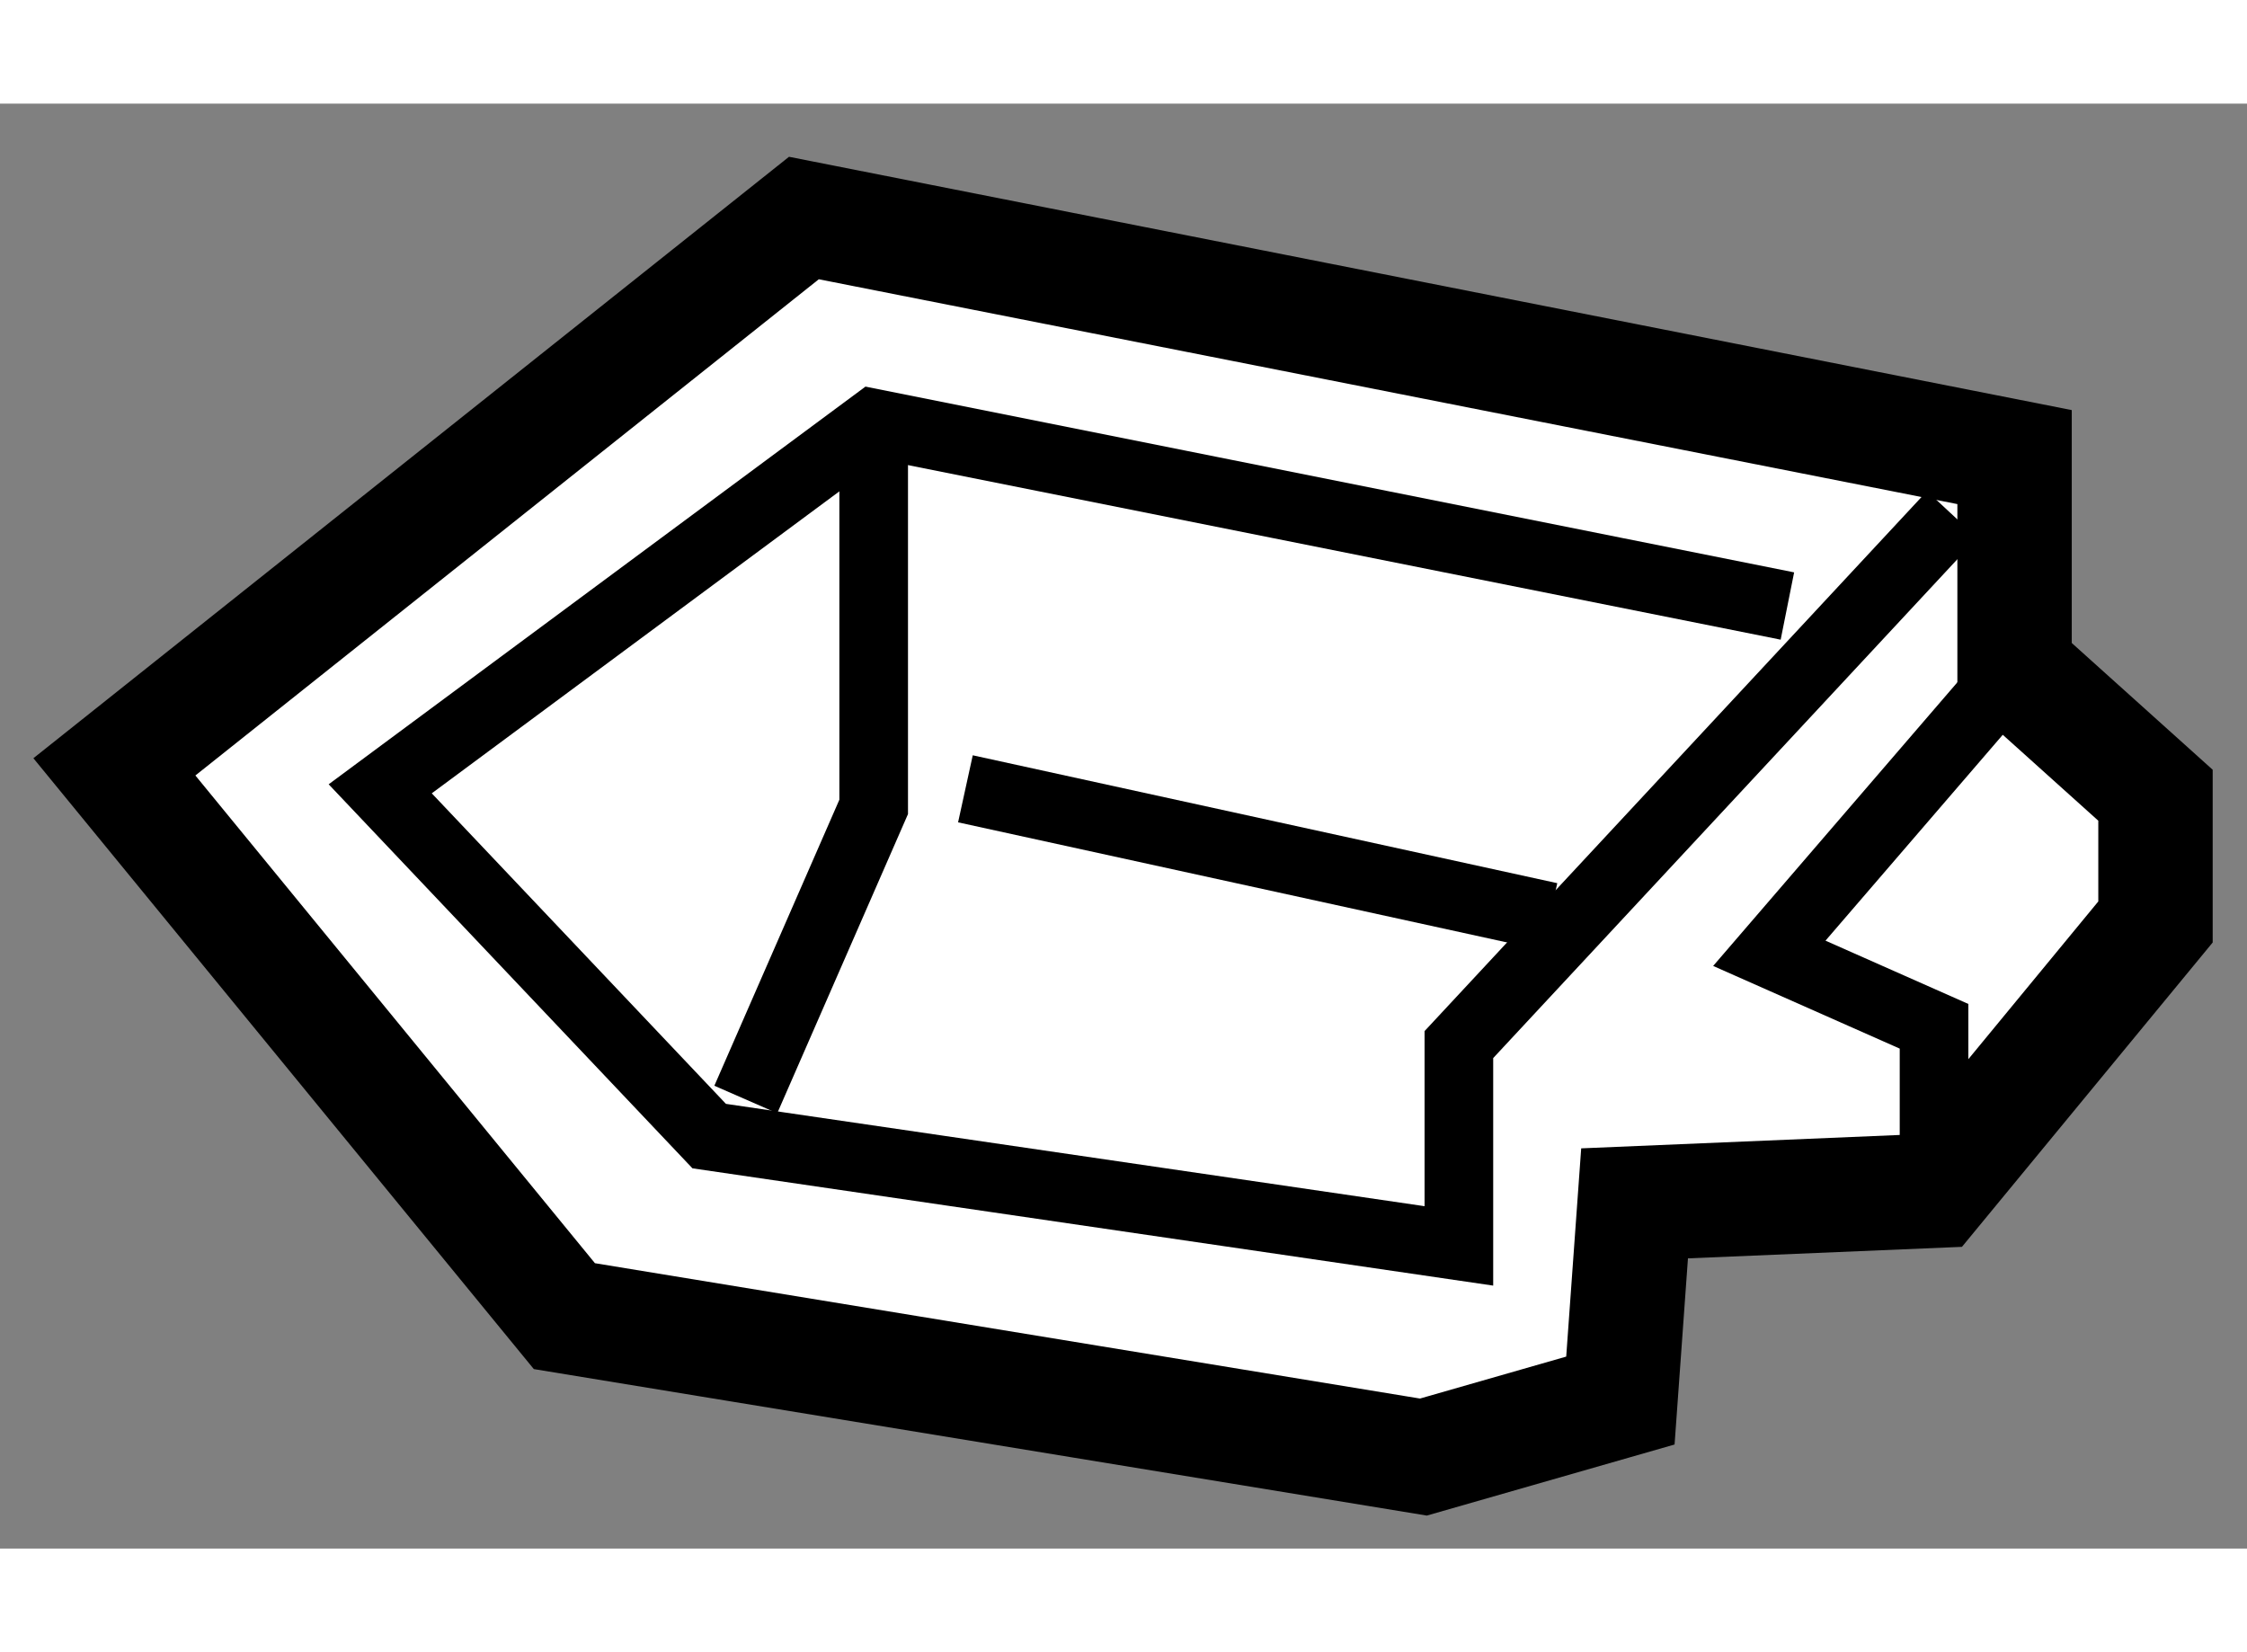 <?xml version="1.0" encoding="utf-8"?>
<!-- Generator: Adobe Illustrator 15.1.0, SVG Export Plug-In . SVG Version: 6.00 Build 0)  -->
<!DOCTYPE svg PUBLIC "-//W3C//DTD SVG 1.1//EN" "http://www.w3.org/Graphics/SVG/1.1/DTD/svg11.dtd">
<svg version="1.1" xmlns="http://www.w3.org/2000/svg" xmlns:xlink="http://www.w3.org/1999/xlink" x="0px" y="0px" width="244.8px"
	 height="180px" viewBox="154.417 23.581 9.822 6.316" enable-background="new 0 0 244.8 180" xml:space="preserve">
	
<rect x="154.417" y="23.581" width="9.822" height="6.316" fill="#808080" stroke="none"/>
	
<g><polygon fill="#FFFFFF" stroke="#000000" stroke-width="0.5" points="157.931,24.081 154.917,26.48 156.884,28.881 
			160.639,29.497 161.5,29.25 161.562,28.388 162.871,28.333 163.839,27.158 163.839,26.604 163.223,26.05 163.223,25.126 		"></polygon><polyline fill="none" stroke="#000000" stroke-width="0.3" points="162.95,25.377 160.794,27.694 160.794,28.574 157.517,28.094 
			156.079,26.576 158.236,24.978 162.23,25.777 		"></polyline><polyline fill="none" stroke="#000000" stroke-width="0.3" points="158.236,25.058 158.236,26.655 157.677,27.934 		"></polyline><line fill="none" stroke="#000000" stroke-width="0.3" x1="158.637" y1="26.576" x2="161.192" y2="27.135"></line><polyline fill="none" stroke="#000000" stroke-width="0.3" points="162.871,28.333 162.871,27.614 162.151,27.295 163.223,26.05 
					"></polyline></g>


</svg>